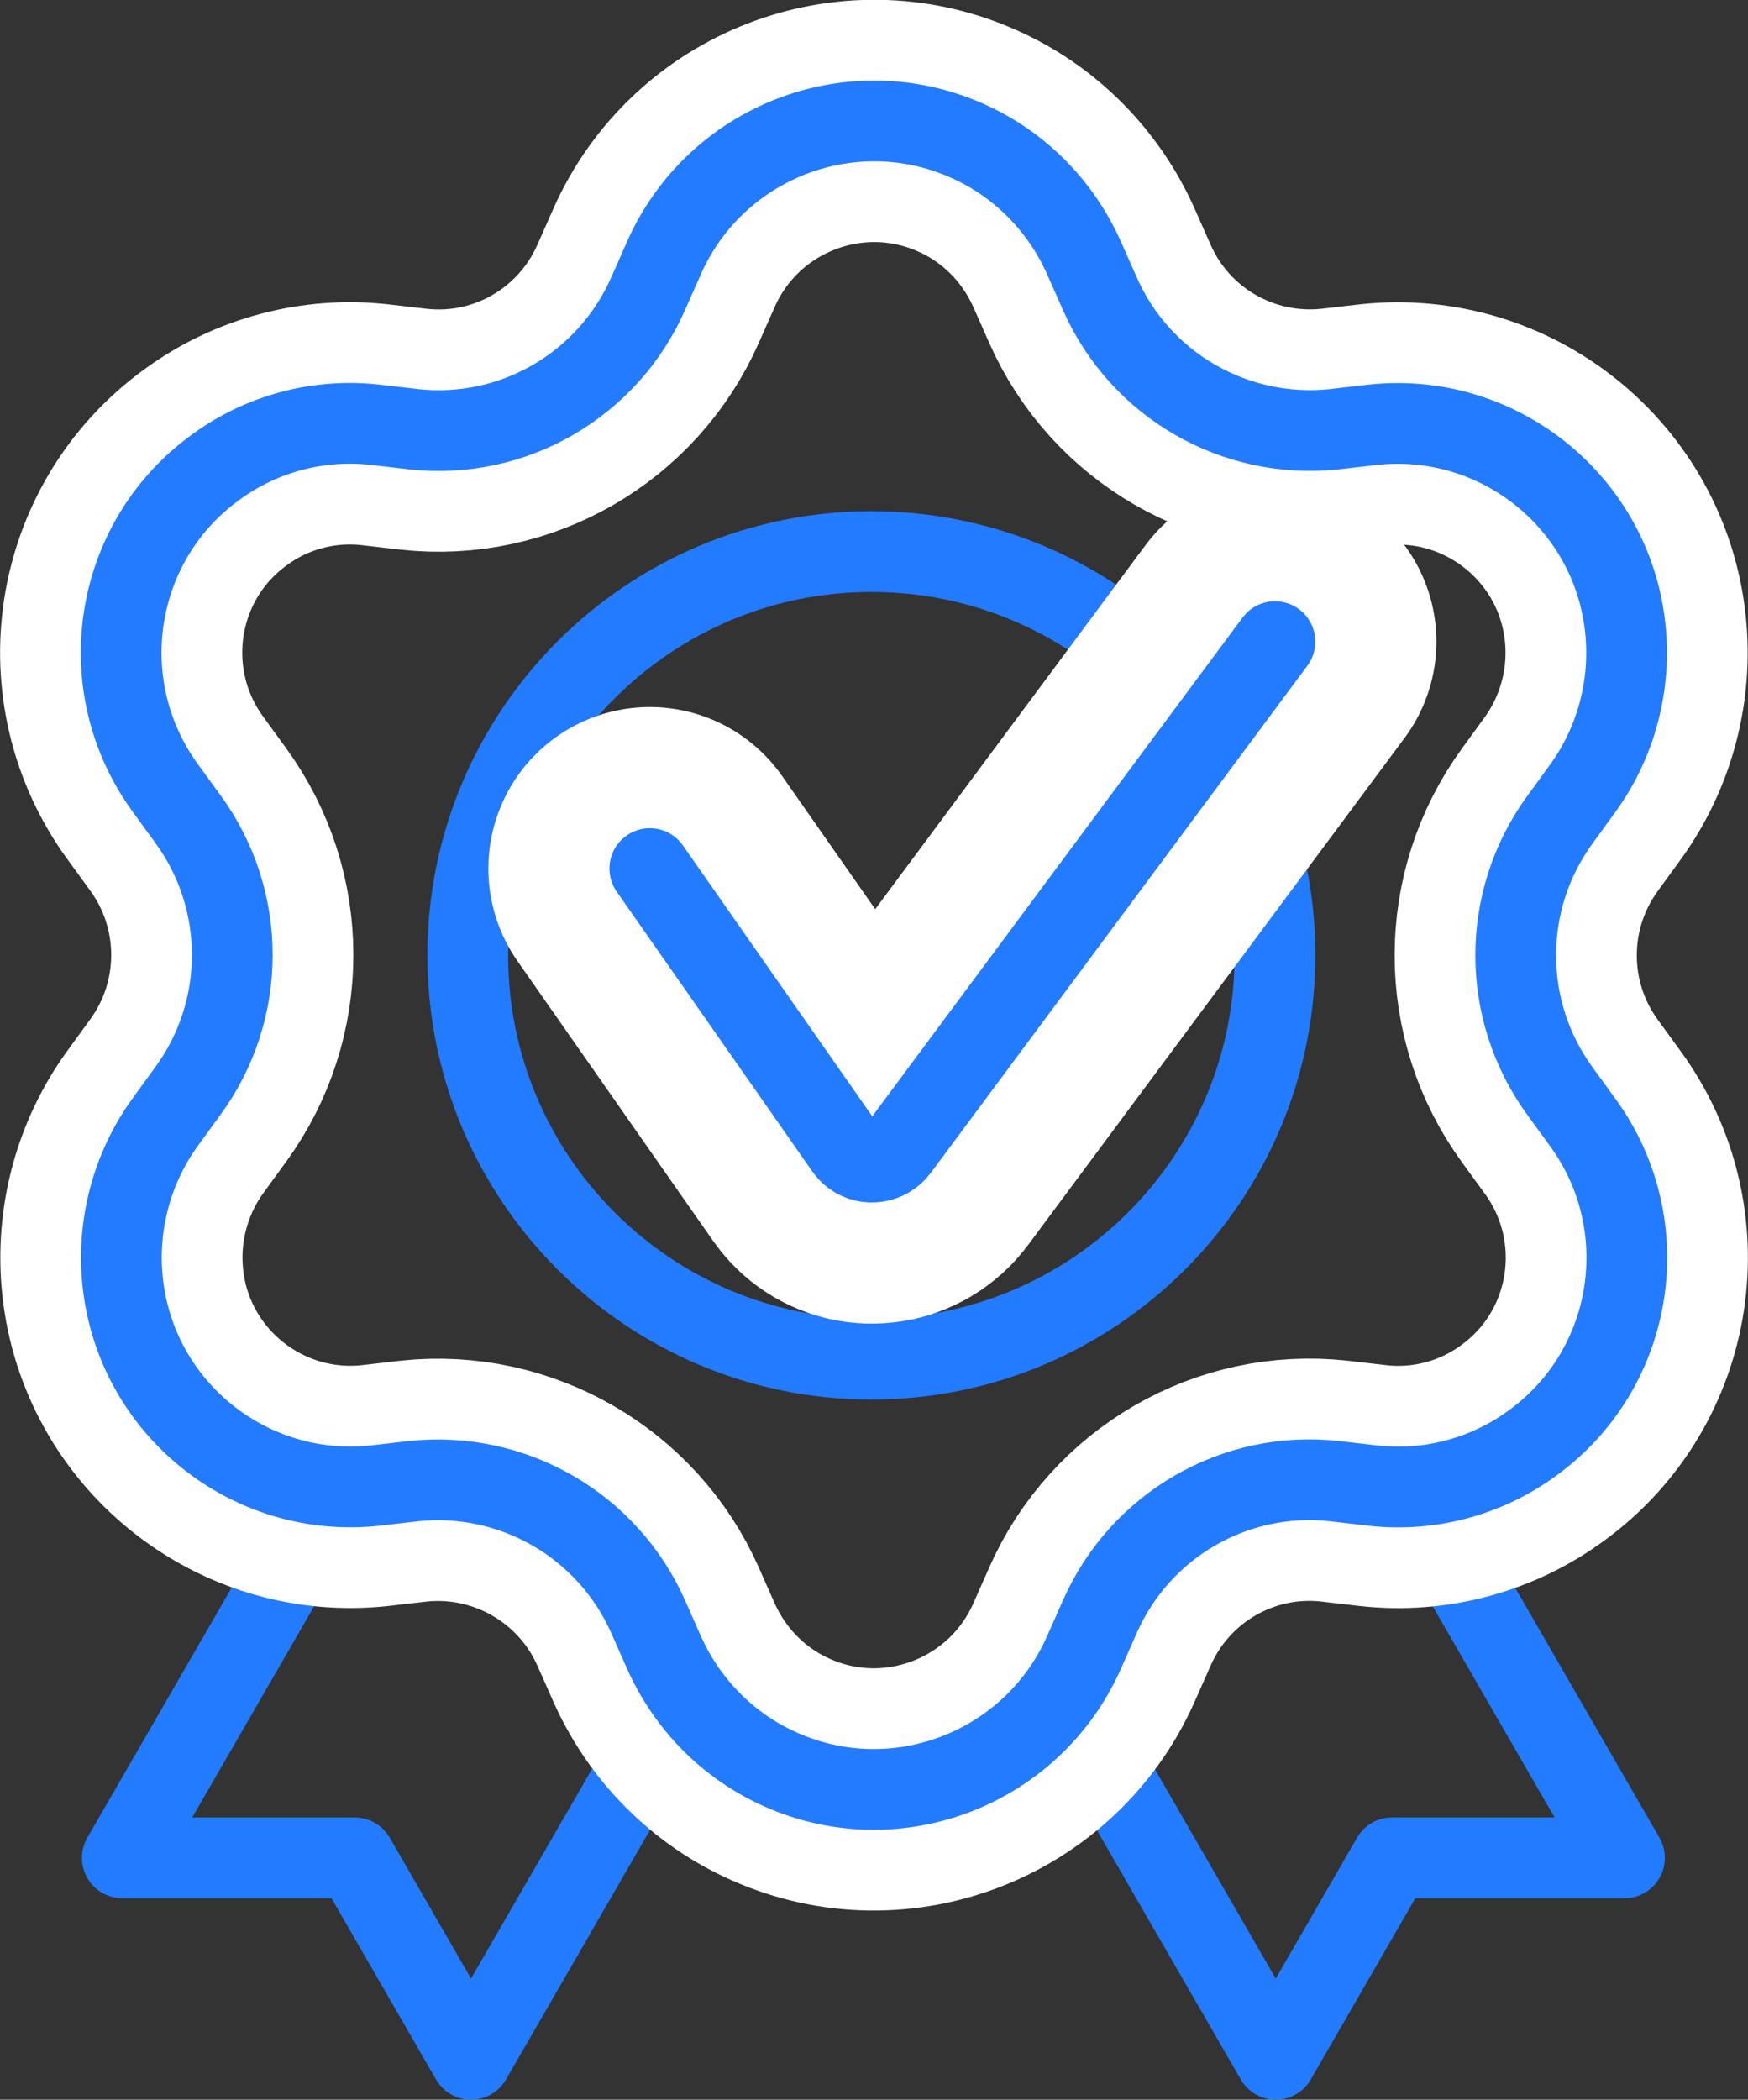 <?xml version="1.0" encoding="UTF-8"?> <svg xmlns="http://www.w3.org/2000/svg" id="Ebene_1" data-name="Ebene 1" viewBox="0 0 43.31 52"><rect x="0" y="0" width="43.31" height="52" fill="#333333" stroke="none"/><defs><style> .cls-1 { stroke-width: 6px; } .cls-1, .cls-2, .cls-3, .cls-4, .cls-5 { fill: none; } .cls-1, .cls-3 { stroke: #fff; } .cls-1, .cls-3, .cls-4 { stroke-linecap: round; stroke-linejoin: round; } .cls-2 { stroke-width: 0px; } .cls-3 { stroke-width: 8px; } .cls-4, .cls-5 { stroke: #237bff; stroke-width: 2px; } .cls-5 { stroke-miterlimit: 10; } </style></defs><line id="Linie_2" data-name="Linie 2" class="cls-2" x1="21.13" y1="22.85" x2="35.16" y2="47.15"></line><path id="Pfad_132" data-name="Pfad 132" class="cls-4" d="m34.96,36.85l5.29,9.16h-5.76l-2.88,4.99-5.29-9.16"></path><line id="Linie_3" data-name="Linie 3" class="cls-2" x1="22.16" y1="22.85" x2="8.12" y2="47.15"></line><path id="Pfad_133" data-name="Pfad 133" class="cls-4" d="m8.32,36.85l-5.29,9.16h5.76l2.88,4.99,5.29-9.16"></path><path id="Pfad_134" data-name="Pfad 134" class="cls-1" d="m16.06,7.27l.39-.88c1.27-2.87,4.63-4.18,7.5-2.91,1.3.57,2.33,1.61,2.91,2.91l.39.88c1,2.27,3.35,3.62,5.81,3.36l.95-.11c3.12-.34,5.93,1.92,6.26,5.04.15,1.41-.23,2.83-1.06,3.97l-.56.77c-1.46,2-1.46,4.72,0,6.72l.56.77c1.85,2.53,1.31,6.09-1.23,7.94-1.14.84-2.56,1.22-3.97,1.06l-.95-.11c-2.46-.27-4.81,1.09-5.81,3.36l-.39.88c-1.27,2.87-4.63,4.18-7.5,2.91-1.3-.57-2.33-1.61-2.91-2.91l-.39-.88c-1-2.26-3.35-3.62-5.81-3.36l-.95.11c-3.12.34-5.93-1.92-6.26-5.04-.15-1.41.23-2.83,1.06-3.97l.56-.77c1.46-2,1.46-4.72,0-6.72l-.56-.77c-1.85-2.53-1.31-6.09,1.23-7.94,1.14-.84,2.56-1.22,3.97-1.06l.95.11c2.46.27,4.81-1.09,5.81-3.36Z"></path><path id="Pfad_135" data-name="Pfad 135" class="cls-4" d="m16.06,7.27l.39-.88c1.27-2.87,4.63-4.18,7.5-2.91,1.3.57,2.33,1.61,2.91,2.91l.39.88c1,2.27,3.35,3.62,5.81,3.36l.95-.11c3.12-.34,5.93,1.92,6.26,5.04.15,1.41-.23,2.83-1.06,3.97l-.56.77c-1.46,2-1.46,4.72,0,6.72l.56.77c1.85,2.53,1.31,6.09-1.23,7.94-1.14.84-2.56,1.22-3.97,1.06l-.95-.11c-2.46-.27-4.81,1.09-5.81,3.36l-.39.88c-1.27,2.87-4.63,4.18-7.5,2.91-1.3-.57-2.33-1.61-2.91-2.91l-.39-.88c-1-2.26-3.35-3.62-5.81-3.36l-.95.11c-3.12.34-5.93-1.92-6.26-5.04-.15-1.41.23-2.83,1.06-3.97l.56-.77c1.46-2,1.46-4.72,0-6.72l-.56-.77c-1.85-2.53-1.31-6.09,1.23-7.94,1.14-.84,2.56-1.22,3.97-1.06l.95.11c2.46.27,4.81-1.09,5.81-3.36Z"></path><g id="Gruppe_260" data-name="Gruppe 260"><path id="Pfad_136" data-name="Pfad 136" class="cls-5" d="m31.59,23.66c0,5.52-4.48,10-10,10s-10-4.48-10-10,4.48-10,10-10c5.52,0,10,4.47,10,9.99,0,0,0,0,0,.01Z"></path><path id="Pfad_137" data-name="Pfad 137" class="cls-3" d="m31.59,15.89l-9.33,12.56c-.27.36-.78.44-1.14.17-.07-.05-.13-.12-.18-.19l-4.84-6.92"></path><path id="Pfad_138" data-name="Pfad 138" class="cls-4" d="m31.59,15.89l-9.33,12.56c-.27.36-.78.44-1.14.17-.07-.05-.13-.12-.18-.19l-4.84-6.92"></path></g></svg> 